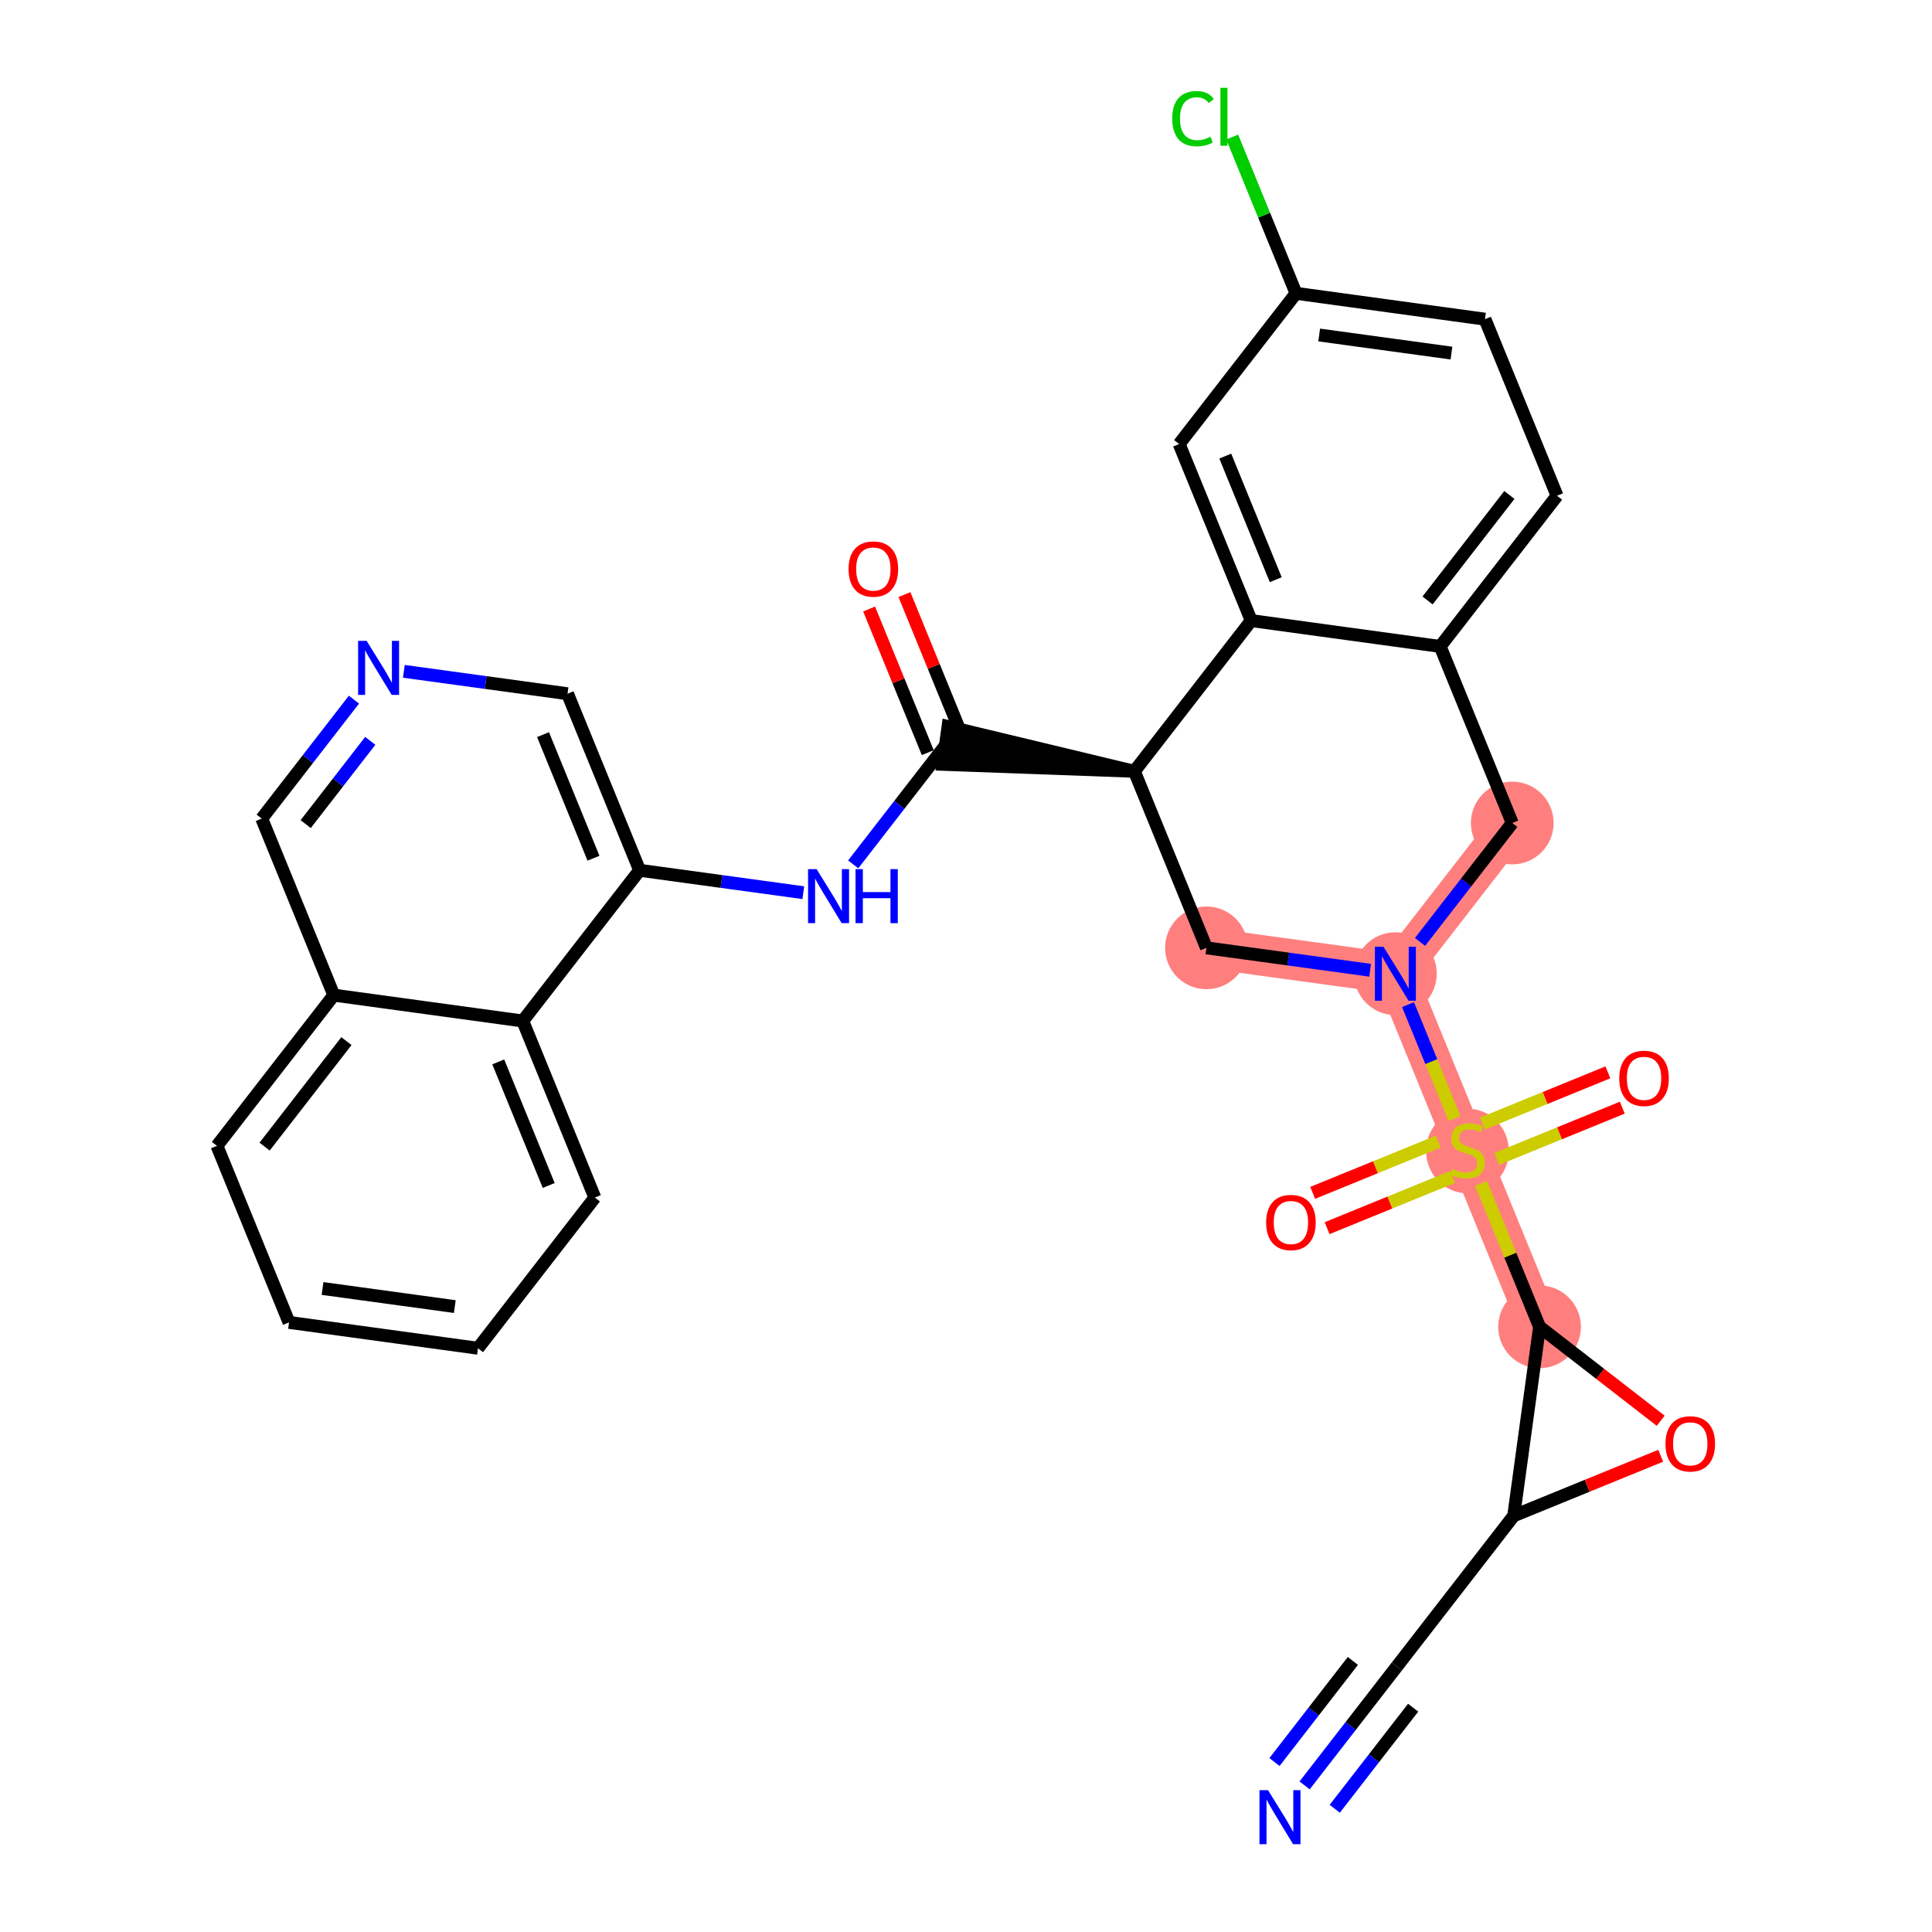 <?xml version='1.0' encoding='iso-8859-1'?>
<svg version='1.1' baseProfile='full'
              xmlns='http://www.w3.org/2000/svg'
                      xmlns:rdkit='http://www.rdkit.org/xml'
                      xmlns:xlink='http://www.w3.org/1999/xlink'
                  xml:space='preserve'
width='300px' height='300px' viewBox='0 0 300 300'>
<!-- END OF HEADER -->
<rect style='opacity:1.0;fill:#FFFFFF;stroke:none' width='300' height='300' x='0' y='0'> </rect>
<rect style='opacity:1.0;fill:#FFFFFF;stroke:none' width='300' height='300' x='0' y='0'> </rect>
<path d='M 239.062,206.029 L 227.869,178.613' style='fill:none;fill-rule:evenodd;stroke:#FF7F7F;stroke-width:6.3px;stroke-linecap:butt;stroke-linejoin:miter;stroke-opacity:1' />
<path d='M 227.869,178.613 L 216.677,151.197' style='fill:none;fill-rule:evenodd;stroke:#FF7F7F;stroke-width:6.3px;stroke-linecap:butt;stroke-linejoin:miter;stroke-opacity:1' />
<path d='M 216.677,151.197 L 234.823,127.795' style='fill:none;fill-rule:evenodd;stroke:#FF7F7F;stroke-width:6.3px;stroke-linecap:butt;stroke-linejoin:miter;stroke-opacity:1' />
<path d='M 216.677,151.197 L 187.337,147.182' style='fill:none;fill-rule:evenodd;stroke:#FF7F7F;stroke-width:6.3px;stroke-linecap:butt;stroke-linejoin:miter;stroke-opacity:1' />
<ellipse cx='239.062' cy='206.029' rx='5.923' ry='5.923'  style='fill:#FF7F7F;fill-rule:evenodd;stroke:#FF7F7F;stroke-width:1.0px;stroke-linecap:butt;stroke-linejoin:miter;stroke-opacity:1' />
<ellipse cx='227.869' cy='178.725' rx='5.923' ry='6.072'  style='fill:#FF7F7F;fill-rule:evenodd;stroke:#FF7F7F;stroke-width:1.0px;stroke-linecap:butt;stroke-linejoin:miter;stroke-opacity:1' />
<ellipse cx='216.677' cy='151.197' rx='5.923' ry='5.93'  style='fill:#FF7F7F;fill-rule:evenodd;stroke:#FF7F7F;stroke-width:1.0px;stroke-linecap:butt;stroke-linejoin:miter;stroke-opacity:1' />
<ellipse cx='234.823' cy='127.795' rx='5.923' ry='5.923'  style='fill:#FF7F7F;fill-rule:evenodd;stroke:#FF7F7F;stroke-width:1.0px;stroke-linecap:butt;stroke-linejoin:miter;stroke-opacity:1' />
<ellipse cx='187.337' cy='147.182' rx='5.923' ry='5.923'  style='fill:#FF7F7F;fill-rule:evenodd;stroke:#FF7F7F;stroke-width:1.0px;stroke-linecap:butt;stroke-linejoin:miter;stroke-opacity:1' />
<path class='bond-0 atom-0 atom-1' d='M 202.58,277.237 L 209.741,268.003' style='fill:none;fill-rule:evenodd;stroke:#0000FF;stroke-width:2.0px;stroke-linecap:butt;stroke-linejoin:miter;stroke-opacity:1' />
<path class='bond-0 atom-0 atom-1' d='M 209.741,268.003 L 216.901,258.769' style='fill:none;fill-rule:evenodd;stroke:#000000;stroke-width:2.0px;stroke-linecap:butt;stroke-linejoin:miter;stroke-opacity:1' />
<path class='bond-0 atom-0 atom-1' d='M 207.26,280.866 L 213.347,273.017' style='fill:none;fill-rule:evenodd;stroke:#0000FF;stroke-width:2.0px;stroke-linecap:butt;stroke-linejoin:miter;stroke-opacity:1' />
<path class='bond-0 atom-0 atom-1' d='M 213.347,273.017 L 219.433,265.169' style='fill:none;fill-rule:evenodd;stroke:#000000;stroke-width:2.0px;stroke-linecap:butt;stroke-linejoin:miter;stroke-opacity:1' />
<path class='bond-0 atom-0 atom-1' d='M 197.9,273.608 L 203.986,265.759' style='fill:none;fill-rule:evenodd;stroke:#0000FF;stroke-width:2.0px;stroke-linecap:butt;stroke-linejoin:miter;stroke-opacity:1' />
<path class='bond-0 atom-0 atom-1' d='M 203.986,265.759 L 210.073,257.91' style='fill:none;fill-rule:evenodd;stroke:#000000;stroke-width:2.0px;stroke-linecap:butt;stroke-linejoin:miter;stroke-opacity:1' />
<path class='bond-1 atom-1 atom-2' d='M 216.901,258.769 L 235.048,235.368' style='fill:none;fill-rule:evenodd;stroke:#000000;stroke-width:2.0px;stroke-linecap:butt;stroke-linejoin:miter;stroke-opacity:1' />
<path class='bond-2 atom-2 atom-3' d='M 235.048,235.368 L 246.461,230.709' style='fill:none;fill-rule:evenodd;stroke:#000000;stroke-width:2.0px;stroke-linecap:butt;stroke-linejoin:miter;stroke-opacity:1' />
<path class='bond-2 atom-2 atom-3' d='M 246.461,230.709 L 257.873,226.049' style='fill:none;fill-rule:evenodd;stroke:#FF0000;stroke-width:2.0px;stroke-linecap:butt;stroke-linejoin:miter;stroke-opacity:1' />
<path class='bond-31 atom-4 atom-2' d='M 239.062,206.029 L 235.048,235.368' style='fill:none;fill-rule:evenodd;stroke:#000000;stroke-width:2.0px;stroke-linecap:butt;stroke-linejoin:miter;stroke-opacity:1' />
<path class='bond-3 atom-3 atom-4' d='M 257.873,220.616 L 248.468,213.322' style='fill:none;fill-rule:evenodd;stroke:#FF0000;stroke-width:2.0px;stroke-linecap:butt;stroke-linejoin:miter;stroke-opacity:1' />
<path class='bond-3 atom-3 atom-4' d='M 248.468,213.322 L 239.062,206.029' style='fill:none;fill-rule:evenodd;stroke:#000000;stroke-width:2.0px;stroke-linecap:butt;stroke-linejoin:miter;stroke-opacity:1' />
<path class='bond-4 atom-4 atom-5' d='M 239.062,206.029 L 234.516,194.894' style='fill:none;fill-rule:evenodd;stroke:#000000;stroke-width:2.0px;stroke-linecap:butt;stroke-linejoin:miter;stroke-opacity:1' />
<path class='bond-4 atom-4 atom-5' d='M 234.516,194.894 L 229.971,183.759' style='fill:none;fill-rule:evenodd;stroke:#CCCC00;stroke-width:2.0px;stroke-linecap:butt;stroke-linejoin:miter;stroke-opacity:1' />
<path class='bond-5 atom-5 atom-6' d='M 232.418,179.954 L 242.163,175.976' style='fill:none;fill-rule:evenodd;stroke:#CCCC00;stroke-width:2.0px;stroke-linecap:butt;stroke-linejoin:miter;stroke-opacity:1' />
<path class='bond-5 atom-5 atom-6' d='M 242.163,175.976 L 251.907,171.998' style='fill:none;fill-rule:evenodd;stroke:#FF0000;stroke-width:2.0px;stroke-linecap:butt;stroke-linejoin:miter;stroke-opacity:1' />
<path class='bond-5 atom-5 atom-6' d='M 230.179,174.471 L 239.924,170.493' style='fill:none;fill-rule:evenodd;stroke:#CCCC00;stroke-width:2.0px;stroke-linecap:butt;stroke-linejoin:miter;stroke-opacity:1' />
<path class='bond-5 atom-5 atom-6' d='M 239.924,170.493 L 249.669,166.514' style='fill:none;fill-rule:evenodd;stroke:#FF0000;stroke-width:2.0px;stroke-linecap:butt;stroke-linejoin:miter;stroke-opacity:1' />
<path class='bond-6 atom-5 atom-7' d='M 223.321,177.271 L 213.576,181.249' style='fill:none;fill-rule:evenodd;stroke:#CCCC00;stroke-width:2.0px;stroke-linecap:butt;stroke-linejoin:miter;stroke-opacity:1' />
<path class='bond-6 atom-5 atom-7' d='M 213.576,181.249 L 203.832,185.228' style='fill:none;fill-rule:evenodd;stroke:#FF0000;stroke-width:2.0px;stroke-linecap:butt;stroke-linejoin:miter;stroke-opacity:1' />
<path class='bond-6 atom-5 atom-7' d='M 225.56,182.754 L 215.815,186.733' style='fill:none;fill-rule:evenodd;stroke:#CCCC00;stroke-width:2.0px;stroke-linecap:butt;stroke-linejoin:miter;stroke-opacity:1' />
<path class='bond-6 atom-5 atom-7' d='M 215.815,186.733 L 206.07,190.711' style='fill:none;fill-rule:evenodd;stroke:#FF0000;stroke-width:2.0px;stroke-linecap:butt;stroke-linejoin:miter;stroke-opacity:1' />
<path class='bond-7 atom-5 atom-8' d='M 225.86,173.691 L 222.248,164.844' style='fill:none;fill-rule:evenodd;stroke:#CCCC00;stroke-width:2.0px;stroke-linecap:butt;stroke-linejoin:miter;stroke-opacity:1' />
<path class='bond-7 atom-5 atom-8' d='M 222.248,164.844 L 218.636,155.997' style='fill:none;fill-rule:evenodd;stroke:#0000FF;stroke-width:2.0px;stroke-linecap:butt;stroke-linejoin:miter;stroke-opacity:1' />
<path class='bond-8 atom-8 atom-9' d='M 220.502,146.263 L 227.663,137.029' style='fill:none;fill-rule:evenodd;stroke:#0000FF;stroke-width:2.0px;stroke-linecap:butt;stroke-linejoin:miter;stroke-opacity:1' />
<path class='bond-8 atom-8 atom-9' d='M 227.663,137.029 L 234.823,127.795' style='fill:none;fill-rule:evenodd;stroke:#000000;stroke-width:2.0px;stroke-linecap:butt;stroke-linejoin:miter;stroke-opacity:1' />
<path class='bond-32 atom-31 atom-8' d='M 187.337,147.182 L 200.047,148.921' style='fill:none;fill-rule:evenodd;stroke:#000000;stroke-width:2.0px;stroke-linecap:butt;stroke-linejoin:miter;stroke-opacity:1' />
<path class='bond-32 atom-31 atom-8' d='M 200.047,148.921 L 212.756,150.66' style='fill:none;fill-rule:evenodd;stroke:#0000FF;stroke-width:2.0px;stroke-linecap:butt;stroke-linejoin:miter;stroke-opacity:1' />
<path class='bond-9 atom-9 atom-10' d='M 234.823,127.795 L 223.63,100.379' style='fill:none;fill-rule:evenodd;stroke:#000000;stroke-width:2.0px;stroke-linecap:butt;stroke-linejoin:miter;stroke-opacity:1' />
<path class='bond-10 atom-10 atom-11' d='M 223.63,100.379 L 241.777,76.978' style='fill:none;fill-rule:evenodd;stroke:#000000;stroke-width:2.0px;stroke-linecap:butt;stroke-linejoin:miter;stroke-opacity:1' />
<path class='bond-10 atom-10 atom-11' d='M 221.672,93.24 L 234.375,76.859' style='fill:none;fill-rule:evenodd;stroke:#000000;stroke-width:2.0px;stroke-linecap:butt;stroke-linejoin:miter;stroke-opacity:1' />
<path class='bond-33 atom-16 atom-10' d='M 194.291,96.365 L 223.63,100.379' style='fill:none;fill-rule:evenodd;stroke:#000000;stroke-width:2.0px;stroke-linecap:butt;stroke-linejoin:miter;stroke-opacity:1' />
<path class='bond-11 atom-11 atom-12' d='M 241.777,76.978 L 230.584,49.562' style='fill:none;fill-rule:evenodd;stroke:#000000;stroke-width:2.0px;stroke-linecap:butt;stroke-linejoin:miter;stroke-opacity:1' />
<path class='bond-12 atom-12 atom-13' d='M 230.584,49.562 L 201.245,45.547' style='fill:none;fill-rule:evenodd;stroke:#000000;stroke-width:2.0px;stroke-linecap:butt;stroke-linejoin:miter;stroke-opacity:1' />
<path class='bond-12 atom-12 atom-13' d='M 225.38,54.828 L 204.843,52.018' style='fill:none;fill-rule:evenodd;stroke:#000000;stroke-width:2.0px;stroke-linecap:butt;stroke-linejoin:miter;stroke-opacity:1' />
<path class='bond-13 atom-13 atom-14' d='M 201.245,45.547 L 196.291,33.414' style='fill:none;fill-rule:evenodd;stroke:#000000;stroke-width:2.0px;stroke-linecap:butt;stroke-linejoin:miter;stroke-opacity:1' />
<path class='bond-13 atom-13 atom-14' d='M 196.291,33.414 L 191.337,21.28' style='fill:none;fill-rule:evenodd;stroke:#00CC00;stroke-width:2.0px;stroke-linecap:butt;stroke-linejoin:miter;stroke-opacity:1' />
<path class='bond-14 atom-13 atom-15' d='M 201.245,45.547 L 183.098,68.949' style='fill:none;fill-rule:evenodd;stroke:#000000;stroke-width:2.0px;stroke-linecap:butt;stroke-linejoin:miter;stroke-opacity:1' />
<path class='bond-15 atom-15 atom-16' d='M 183.098,68.949 L 194.291,96.365' style='fill:none;fill-rule:evenodd;stroke:#000000;stroke-width:2.0px;stroke-linecap:butt;stroke-linejoin:miter;stroke-opacity:1' />
<path class='bond-15 atom-15 atom-16' d='M 190.26,70.823 L 198.095,90.014' style='fill:none;fill-rule:evenodd;stroke:#000000;stroke-width:2.0px;stroke-linecap:butt;stroke-linejoin:miter;stroke-opacity:1' />
<path class='bond-16 atom-16 atom-17' d='M 194.291,96.365 L 176.144,119.766' style='fill:none;fill-rule:evenodd;stroke:#000000;stroke-width:2.0px;stroke-linecap:butt;stroke-linejoin:miter;stroke-opacity:1' />
<path class='bond-17 atom-17 atom-18' d='M 176.144,119.766 L 147.207,112.817 L 146.404,118.685 Z' style='fill:#000000;fill-rule:evenodd;fill-opacity:1;stroke:#000000;stroke-width:2.0px;stroke-linecap:butt;stroke-linejoin:miter;stroke-opacity:1;' />
<path class='bond-30 atom-17 atom-31' d='M 176.144,119.766 L 187.337,147.182' style='fill:none;fill-rule:evenodd;stroke:#000000;stroke-width:2.0px;stroke-linecap:butt;stroke-linejoin:miter;stroke-opacity:1' />
<path class='bond-18 atom-18 atom-19' d='M 149.547,114.632 L 144.994,103.48' style='fill:none;fill-rule:evenodd;stroke:#000000;stroke-width:2.0px;stroke-linecap:butt;stroke-linejoin:miter;stroke-opacity:1' />
<path class='bond-18 atom-18 atom-19' d='M 144.994,103.48 L 140.441,92.327' style='fill:none;fill-rule:evenodd;stroke:#FF0000;stroke-width:2.0px;stroke-linecap:butt;stroke-linejoin:miter;stroke-opacity:1' />
<path class='bond-18 atom-18 atom-19' d='M 144.063,116.871 L 139.51,105.718' style='fill:none;fill-rule:evenodd;stroke:#000000;stroke-width:2.0px;stroke-linecap:butt;stroke-linejoin:miter;stroke-opacity:1' />
<path class='bond-18 atom-18 atom-19' d='M 139.51,105.718 L 134.957,94.566' style='fill:none;fill-rule:evenodd;stroke:#FF0000;stroke-width:2.0px;stroke-linecap:butt;stroke-linejoin:miter;stroke-opacity:1' />
<path class='bond-19 atom-18 atom-20' d='M 146.805,115.751 L 139.645,124.985' style='fill:none;fill-rule:evenodd;stroke:#000000;stroke-width:2.0px;stroke-linecap:butt;stroke-linejoin:miter;stroke-opacity:1' />
<path class='bond-19 atom-18 atom-20' d='M 139.645,124.985 L 132.484,134.219' style='fill:none;fill-rule:evenodd;stroke:#0000FF;stroke-width:2.0px;stroke-linecap:butt;stroke-linejoin:miter;stroke-opacity:1' />
<path class='bond-20 atom-20 atom-21' d='M 124.738,138.616 L 112.029,136.877' style='fill:none;fill-rule:evenodd;stroke:#0000FF;stroke-width:2.0px;stroke-linecap:butt;stroke-linejoin:miter;stroke-opacity:1' />
<path class='bond-20 atom-20 atom-21' d='M 112.029,136.877 L 99.319,135.138' style='fill:none;fill-rule:evenodd;stroke:#000000;stroke-width:2.0px;stroke-linecap:butt;stroke-linejoin:miter;stroke-opacity:1' />
<path class='bond-21 atom-21 atom-22' d='M 99.319,135.138 L 88.126,107.722' style='fill:none;fill-rule:evenodd;stroke:#000000;stroke-width:2.0px;stroke-linecap:butt;stroke-linejoin:miter;stroke-opacity:1' />
<path class='bond-21 atom-21 atom-22' d='M 92.157,133.264 L 84.322,114.073' style='fill:none;fill-rule:evenodd;stroke:#000000;stroke-width:2.0px;stroke-linecap:butt;stroke-linejoin:miter;stroke-opacity:1' />
<path class='bond-34 atom-30 atom-21' d='M 81.173,158.539 L 99.319,135.138' style='fill:none;fill-rule:evenodd;stroke:#000000;stroke-width:2.0px;stroke-linecap:butt;stroke-linejoin:miter;stroke-opacity:1' />
<path class='bond-22 atom-22 atom-23' d='M 88.126,107.722 L 75.417,105.983' style='fill:none;fill-rule:evenodd;stroke:#000000;stroke-width:2.0px;stroke-linecap:butt;stroke-linejoin:miter;stroke-opacity:1' />
<path class='bond-22 atom-22 atom-23' d='M 75.417,105.983 L 62.708,104.244' style='fill:none;fill-rule:evenodd;stroke:#0000FF;stroke-width:2.0px;stroke-linecap:butt;stroke-linejoin:miter;stroke-opacity:1' />
<path class='bond-23 atom-23 atom-24' d='M 54.961,108.641 L 47.801,117.875' style='fill:none;fill-rule:evenodd;stroke:#0000FF;stroke-width:2.0px;stroke-linecap:butt;stroke-linejoin:miter;stroke-opacity:1' />
<path class='bond-23 atom-23 atom-24' d='M 47.801,117.875 L 40.641,127.108' style='fill:none;fill-rule:evenodd;stroke:#000000;stroke-width:2.0px;stroke-linecap:butt;stroke-linejoin:miter;stroke-opacity:1' />
<path class='bond-23 atom-23 atom-24' d='M 57.493,115.04 L 52.481,121.504' style='fill:none;fill-rule:evenodd;stroke:#0000FF;stroke-width:2.0px;stroke-linecap:butt;stroke-linejoin:miter;stroke-opacity:1' />
<path class='bond-23 atom-23 atom-24' d='M 52.481,121.504 L 47.469,127.968' style='fill:none;fill-rule:evenodd;stroke:#000000;stroke-width:2.0px;stroke-linecap:butt;stroke-linejoin:miter;stroke-opacity:1' />
<path class='bond-24 atom-24 atom-25' d='M 40.641,127.108 L 51.833,154.524' style='fill:none;fill-rule:evenodd;stroke:#000000;stroke-width:2.0px;stroke-linecap:butt;stroke-linejoin:miter;stroke-opacity:1' />
<path class='bond-25 atom-25 atom-26' d='M 51.833,154.524 L 33.687,177.926' style='fill:none;fill-rule:evenodd;stroke:#000000;stroke-width:2.0px;stroke-linecap:butt;stroke-linejoin:miter;stroke-opacity:1' />
<path class='bond-25 atom-25 atom-26' d='M 53.792,161.664 L 41.089,178.045' style='fill:none;fill-rule:evenodd;stroke:#000000;stroke-width:2.0px;stroke-linecap:butt;stroke-linejoin:miter;stroke-opacity:1' />
<path class='bond-35 atom-30 atom-25' d='M 81.173,158.539 L 51.833,154.524' style='fill:none;fill-rule:evenodd;stroke:#000000;stroke-width:2.0px;stroke-linecap:butt;stroke-linejoin:miter;stroke-opacity:1' />
<path class='bond-26 atom-26 atom-27' d='M 33.687,177.926 L 44.88,205.342' style='fill:none;fill-rule:evenodd;stroke:#000000;stroke-width:2.0px;stroke-linecap:butt;stroke-linejoin:miter;stroke-opacity:1' />
<path class='bond-27 atom-27 atom-28' d='M 44.88,205.342 L 74.219,209.356' style='fill:none;fill-rule:evenodd;stroke:#000000;stroke-width:2.0px;stroke-linecap:butt;stroke-linejoin:miter;stroke-opacity:1' />
<path class='bond-27 atom-27 atom-28' d='M 50.084,200.076 L 70.621,202.886' style='fill:none;fill-rule:evenodd;stroke:#000000;stroke-width:2.0px;stroke-linecap:butt;stroke-linejoin:miter;stroke-opacity:1' />
<path class='bond-28 atom-28 atom-29' d='M 74.219,209.356 L 92.365,185.955' style='fill:none;fill-rule:evenodd;stroke:#000000;stroke-width:2.0px;stroke-linecap:butt;stroke-linejoin:miter;stroke-opacity:1' />
<path class='bond-29 atom-29 atom-30' d='M 92.365,185.955 L 81.173,158.539' style='fill:none;fill-rule:evenodd;stroke:#000000;stroke-width:2.0px;stroke-linecap:butt;stroke-linejoin:miter;stroke-opacity:1' />
<path class='bond-29 atom-29 atom-30' d='M 85.203,184.081 L 77.368,164.89' style='fill:none;fill-rule:evenodd;stroke:#000000;stroke-width:2.0px;stroke-linecap:butt;stroke-linejoin:miter;stroke-opacity:1' />
<path  class='atom-0' d='M 196.901 277.977
L 199.649 282.419
Q 199.921 282.857, 200.359 283.651
Q 200.798 284.445, 200.821 284.492
L 200.821 277.977
L 201.935 277.977
L 201.935 286.364
L 200.786 286.364
L 197.836 281.507
Q 197.493 280.939, 197.126 280.287
Q 196.77 279.636, 196.664 279.434
L 196.664 286.364
L 195.574 286.364
L 195.574 277.977
L 196.901 277.977
' fill='#0000FF'/>
<path  class='atom-3' d='M 258.614 224.199
Q 258.614 222.185, 259.609 221.06
Q 260.604 219.935, 262.463 219.935
Q 264.323 219.935, 265.318 221.06
Q 266.313 222.185, 266.313 224.199
Q 266.313 226.236, 265.306 227.397
Q 264.299 228.546, 262.463 228.546
Q 260.616 228.546, 259.609 227.397
Q 258.614 226.248, 258.614 224.199
M 262.463 227.598
Q 263.743 227.598, 264.43 226.746
Q 265.129 225.881, 265.129 224.199
Q 265.129 222.552, 264.43 221.723
Q 263.743 220.882, 262.463 220.882
Q 261.184 220.882, 260.485 221.711
Q 259.798 222.541, 259.798 224.199
Q 259.798 225.893, 260.485 226.746
Q 261.184 227.598, 262.463 227.598
' fill='#FF0000'/>
<path  class='atom-5' d='M 225.5 181.491
Q 225.595 181.527, 225.986 181.692
Q 226.377 181.858, 226.803 181.965
Q 227.242 182.06, 227.668 182.06
Q 228.462 182.06, 228.924 181.681
Q 229.386 181.29, 229.386 180.614
Q 229.386 180.153, 229.149 179.868
Q 228.924 179.584, 228.568 179.43
Q 228.213 179.276, 227.621 179.098
Q 226.874 178.873, 226.424 178.66
Q 225.986 178.447, 225.666 177.997
Q 225.358 177.547, 225.358 176.789
Q 225.358 175.734, 226.069 175.083
Q 226.791 174.431, 228.213 174.431
Q 229.184 174.431, 230.286 174.893
L 230.013 175.805
Q 229.007 175.391, 228.248 175.391
Q 227.431 175.391, 226.981 175.734
Q 226.531 176.066, 226.543 176.646
Q 226.543 177.096, 226.768 177.369
Q 227.005 177.641, 227.336 177.795
Q 227.68 177.949, 228.248 178.127
Q 229.007 178.364, 229.457 178.601
Q 229.907 178.838, 230.227 179.323
Q 230.558 179.797, 230.558 180.614
Q 230.558 181.775, 229.776 182.403
Q 229.007 183.019, 227.715 183.019
Q 226.969 183.019, 226.401 182.853
Q 225.844 182.699, 225.181 182.427
L 225.5 181.491
' fill='#CCCC00'/>
<path  class='atom-6' d='M 251.436 167.444
Q 251.436 165.43, 252.431 164.305
Q 253.426 163.179, 255.285 163.179
Q 257.145 163.179, 258.14 164.305
Q 259.135 165.43, 259.135 167.444
Q 259.135 169.481, 258.128 170.642
Q 257.121 171.791, 255.285 171.791
Q 253.438 171.791, 252.431 170.642
Q 251.436 169.493, 251.436 167.444
M 255.285 170.843
Q 256.565 170.843, 257.252 169.99
Q 257.951 169.126, 257.951 167.444
Q 257.951 165.797, 257.252 164.968
Q 256.565 164.127, 255.285 164.127
Q 254.006 164.127, 253.307 164.956
Q 252.62 165.785, 252.62 167.444
Q 252.62 169.137, 253.307 169.99
Q 254.006 170.843, 255.285 170.843
' fill='#FF0000'/>
<path  class='atom-7' d='M 196.604 189.829
Q 196.604 187.816, 197.599 186.69
Q 198.594 185.565, 200.453 185.565
Q 202.313 185.565, 203.308 186.69
Q 204.303 187.816, 204.303 189.829
Q 204.303 191.867, 203.296 193.027
Q 202.289 194.176, 200.453 194.176
Q 198.606 194.176, 197.599 193.027
Q 196.604 191.878, 196.604 189.829
M 200.453 193.229
Q 201.733 193.229, 202.42 192.376
Q 203.119 191.511, 203.119 189.829
Q 203.119 188.183, 202.42 187.354
Q 201.733 186.513, 200.453 186.513
Q 199.174 186.513, 198.475 187.342
Q 197.788 188.171, 197.788 189.829
Q 197.788 191.523, 198.475 192.376
Q 199.174 193.229, 200.453 193.229
' fill='#FF0000'/>
<path  class='atom-8' d='M 214.823 147.004
L 217.571 151.445
Q 217.843 151.884, 218.282 152.677
Q 218.72 153.471, 218.744 153.518
L 218.744 147.004
L 219.857 147.004
L 219.857 155.39
L 218.708 155.39
L 215.759 150.533
Q 215.415 149.965, 215.048 149.313
Q 214.693 148.662, 214.586 148.46
L 214.586 155.39
L 213.496 155.39
L 213.496 147.004
L 214.823 147.004
' fill='#0000FF'/>
<path  class='atom-14' d='M 182.021 18.422
Q 182.021 16.337, 182.992 15.247
Q 183.975 14.146, 185.835 14.146
Q 187.564 14.146, 188.488 15.366
L 187.706 16.005
Q 187.031 15.117, 185.835 15.117
Q 184.567 15.117, 183.892 15.97
Q 183.229 16.811, 183.229 18.422
Q 183.229 20.08, 183.916 20.933
Q 184.615 21.786, 185.965 21.786
Q 186.889 21.786, 187.967 21.229
L 188.299 22.117
Q 187.86 22.402, 187.197 22.568
Q 186.534 22.733, 185.799 22.733
Q 183.975 22.733, 182.992 21.62
Q 182.021 20.506, 182.021 18.422
' fill='#00CC00'/>
<path  class='atom-14' d='M 189.507 13.636
L 190.597 13.636
L 190.597 22.627
L 189.507 22.627
L 189.507 13.636
' fill='#00CC00'/>
<path  class='atom-19' d='M 131.763 88.359
Q 131.763 86.345, 132.758 85.22
Q 133.753 84.095, 135.612 84.095
Q 137.472 84.095, 138.467 85.22
Q 139.462 86.345, 139.462 88.359
Q 139.462 90.396, 138.455 91.557
Q 137.448 92.706, 135.612 92.706
Q 133.764 92.706, 132.758 91.557
Q 131.763 90.408, 131.763 88.359
M 135.612 91.759
Q 136.892 91.759, 137.579 90.906
Q 138.277 90.041, 138.277 88.359
Q 138.277 86.713, 137.579 85.883
Q 136.892 85.042, 135.612 85.042
Q 134.333 85.042, 133.634 85.872
Q 132.947 86.701, 132.947 88.359
Q 132.947 90.053, 133.634 90.906
Q 134.333 91.759, 135.612 91.759
' fill='#FF0000'/>
<path  class='atom-20' d='M 126.805 134.959
L 129.553 139.401
Q 129.825 139.84, 130.264 140.633
Q 130.702 141.427, 130.726 141.474
L 130.726 134.959
L 131.839 134.959
L 131.839 143.346
L 130.69 143.346
L 127.741 138.489
Q 127.397 137.921, 127.03 137.269
Q 126.675 136.618, 126.568 136.416
L 126.568 143.346
L 125.478 143.346
L 125.478 134.959
L 126.805 134.959
' fill='#0000FF'/>
<path  class='atom-20' d='M 132.846 134.959
L 133.983 134.959
L 133.983 138.525
L 138.271 138.525
L 138.271 134.959
L 139.408 134.959
L 139.408 143.346
L 138.271 143.346
L 138.271 139.472
L 133.983 139.472
L 133.983 143.346
L 132.846 143.346
L 132.846 134.959
' fill='#0000FF'/>
<path  class='atom-23' d='M 56.933 99.514
L 59.681 103.956
Q 59.954 104.394, 60.392 105.188
Q 60.83 105.981, 60.854 106.029
L 60.854 99.514
L 61.968 99.514
L 61.968 107.9
L 60.819 107.9
L 57.869 103.044
Q 57.526 102.475, 57.158 101.824
Q 56.803 101.172, 56.696 100.971
L 56.696 107.9
L 55.607 107.9
L 55.607 99.514
L 56.933 99.514
' fill='#0000FF'/>
</svg>
